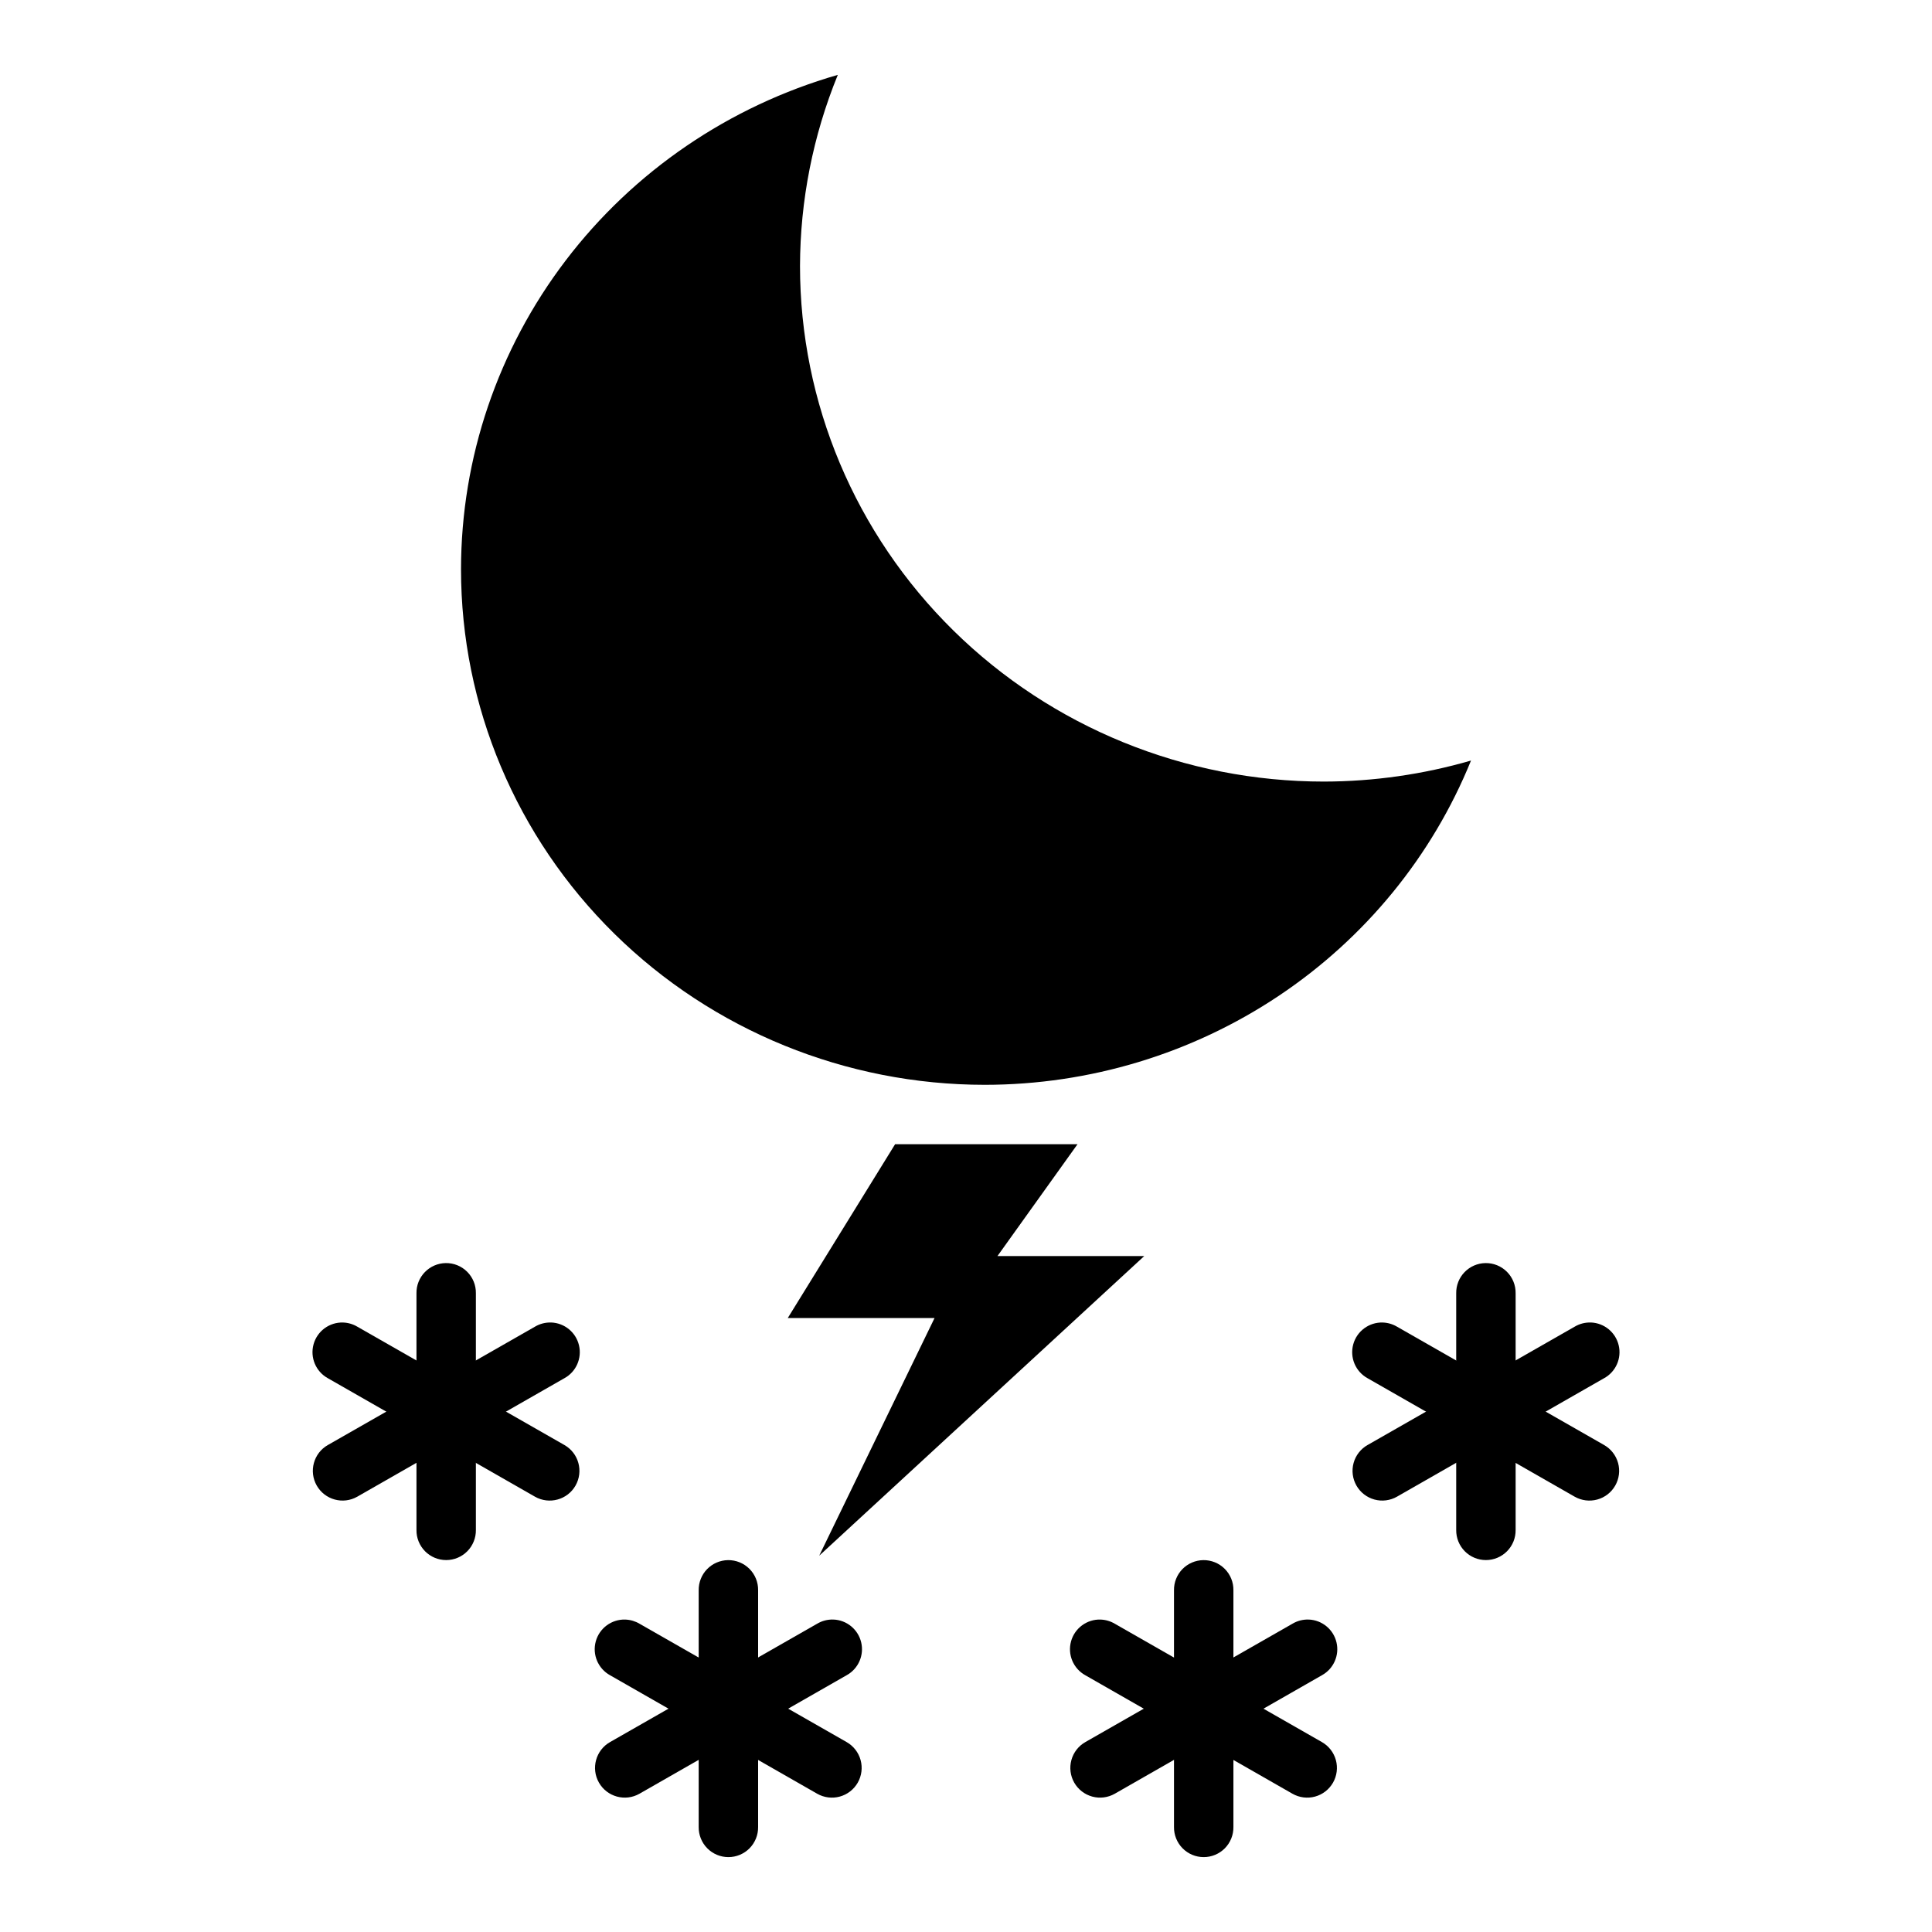 <?xml version="1.0" encoding="UTF-8"?>
<!-- Uploaded to: SVG Repo, www.svgrepo.com, Generator: SVG Repo Mixer Tools -->
<svg fill="#000000" width="800px" height="800px" version="1.1" viewBox="144 144 512 512" xmlns="http://www.w3.org/2000/svg">
 <g>
  <path d="m366.03 163.84c-28.801 8.289-54.094 25.539-72.094 49.16s-27.742 52.344-27.762 81.871c0 36.23 14.629 70.98 40.664 96.602 26.039 25.621 61.352 40.016 98.176 40.016 27.738-0.023 54.836-8.219 77.797-23.535 22.961-15.316 40.73-37.051 51.023-62.402-12.66 3.672-25.789 5.551-38.984 5.574-36.824 0-72.137-14.395-98.176-40.016-26.035-25.621-40.664-60.371-40.664-96.602 0.039-17.363 3.438-34.559 10.02-50.668z"/>
  <path d="m290.08 494.48c-1.512-0.055-3.008 0.328-4.309 1.102l-54.891 31.367v-0.004c-3.777 2.156-5.094 6.969-2.938 10.75 2.16 3.777 6.973 5.094 10.75 2.934l54.891-31.398v0.004c3.098-1.707 4.672-5.273 3.856-8.711-0.816-3.441-3.828-5.914-7.359-6.051z" fill-rule="evenodd"/>
  <path d="m262.12 478.73c-2.09 0.031-4.078 0.895-5.531 2.394-1.453 1.496-2.254 3.512-2.219 5.602v62.73c-0.031 2.106 0.789 4.137 2.266 5.637 1.48 1.5 3.5 2.344 5.606 2.344 2.109 0 4.125-0.844 5.606-2.344 1.48-1.5 2.297-3.531 2.266-5.637v-62.73c0.035-2.133-0.797-4.184-2.305-5.691-1.504-1.508-3.559-2.336-5.688-2.305z" fill-rule="evenodd"/>
  <path d="m234.94 494.48c-3.637-0.117-6.879 2.269-7.844 5.777-0.965 3.512 0.598 7.223 3.781 8.98l54.891 31.398c3.781 2.156 8.594 0.84 10.75-2.938 2.156-3.781 0.844-8.59-2.938-10.75l-54.891-31.367v0.004c-1.137-0.676-2.43-1.055-3.75-1.102z" fill-rule="evenodd"/>
  <path d="m565.61 494.48c-1.512-0.055-3.008 0.328-4.305 1.102l-54.891 31.367-0.004-0.004c-1.812 1.035-3.144 2.75-3.695 4.766-0.551 2.016-0.277 4.168 0.758 5.984 1.035 1.816 2.75 3.144 4.766 3.695s4.168 0.277 5.984-0.762l54.891-31.398v0.004c3.098-1.707 4.676-5.273 3.856-8.711-0.816-3.441-3.828-5.914-7.359-6.051z" fill-rule="evenodd"/>
  <path d="m537.66 478.73c-2.09 0.031-4.078 0.895-5.531 2.394-1.453 1.496-2.25 3.512-2.219 5.602v62.73c-0.027 2.106 0.789 4.137 2.266 5.637 1.48 1.5 3.5 2.344 5.606 2.344 2.109 0 4.125-0.844 5.606-2.344 1.48-1.5 2.297-3.531 2.269-5.637v-62.73c0.031-2.133-0.801-4.184-2.309-5.691-1.504-1.508-3.559-2.336-5.688-2.305z" fill-rule="evenodd"/>
  <path d="m510.47 494.48c-3.637-0.117-6.879 2.269-7.844 5.777-0.965 3.512 0.598 7.223 3.781 8.98l54.891 31.398h0.004c1.812 1.035 3.965 1.309 5.981 0.758 2.019-0.551 3.734-1.879 4.769-3.695 1.035-1.812 1.309-3.969 0.758-5.984-0.555-2.016-1.883-3.731-3.699-4.766l-54.891-31.367v0.004c-1.137-0.676-2.43-1.055-3.75-1.102z" fill-rule="evenodd"/>
  <path d="m364.86 573.2c-1.512-0.055-3.004 0.328-4.305 1.102l-54.891 31.367c-3.781 2.156-5.094 6.969-2.938 10.746 2.156 3.777 6.969 5.094 10.746 2.938l54.891-31.398h0.004c3.094-1.707 4.672-5.269 3.856-8.711-0.816-3.441-3.828-5.914-7.363-6.047z" fill-rule="evenodd"/>
  <path d="m336.91 557.45c-2.086 0.035-4.078 0.895-5.531 2.394s-2.25 3.516-2.219 5.602v62.73c-0.027 2.106 0.789 4.137 2.269 5.637 1.48 1.5 3.496 2.344 5.606 2.344 2.106 0 4.125-0.844 5.606-2.344 1.477-1.5 2.293-3.531 2.266-5.637v-62.73c0.035-2.129-0.797-4.184-2.305-5.691-1.508-1.504-3.559-2.336-5.691-2.305z" fill-rule="evenodd"/>
  <path d="m309.73 573.2c-3.637-0.117-6.879 2.273-7.844 5.781-0.965 3.508 0.602 7.219 3.785 8.977l54.891 31.398c1.816 1.035 3.969 1.309 5.984 0.758 2.016-0.547 3.731-1.879 4.766-3.691 1.035-1.816 1.309-3.969 0.758-5.984-0.551-2.016-1.883-3.731-3.695-4.766l-54.891-31.367h-0.004c-1.137-0.676-2.426-1.055-3.75-1.102z" fill-rule="evenodd"/>
  <path d="m490.82 573.2c-1.512-0.055-3.004 0.328-4.305 1.102l-54.891 31.367c-1.816 1.035-3.144 2.746-3.695 4.766-0.555 2.016-0.281 4.168 0.754 5.981 1.039 1.816 2.754 3.144 4.769 3.695s4.168 0.277 5.984-0.758l54.891-31.398c3.094-1.707 4.672-5.269 3.856-8.711-0.816-3.441-3.828-5.914-7.363-6.047z" fill-rule="evenodd"/>
  <path d="m462.87 557.45c-2.086 0.035-4.078 0.895-5.531 2.394-1.453 1.5-2.25 3.516-2.219 5.602v62.73c-0.027 2.106 0.789 4.137 2.269 5.637s3.496 2.344 5.606 2.344c2.106 0 4.125-0.844 5.606-2.344 1.477-1.5 2.293-3.531 2.266-5.637v-62.73c0.035-2.129-0.797-4.184-2.305-5.691-1.508-1.504-3.559-2.336-5.691-2.305z" fill-rule="evenodd"/>
  <path d="m435.68 573.2c-3.637-0.117-6.879 2.273-7.844 5.781-0.965 3.508 0.602 7.219 3.785 8.977l54.891 31.398c1.816 1.035 3.969 1.309 5.984 0.758 2.016-0.547 3.731-1.879 4.766-3.691 1.035-1.816 1.309-3.969 0.758-5.984-0.551-2.016-1.883-3.731-3.695-4.766l-54.891-31.367c-1.141-0.676-2.43-1.055-3.754-1.102z" fill-rule="evenodd"/>
  <path d="m381.21 447.23-28.445 46.062h38.902l-30.566 62.977 86.133-79.398h-38.898l21.219-29.645z" fill-rule="evenodd"/>
 </g>
</svg>